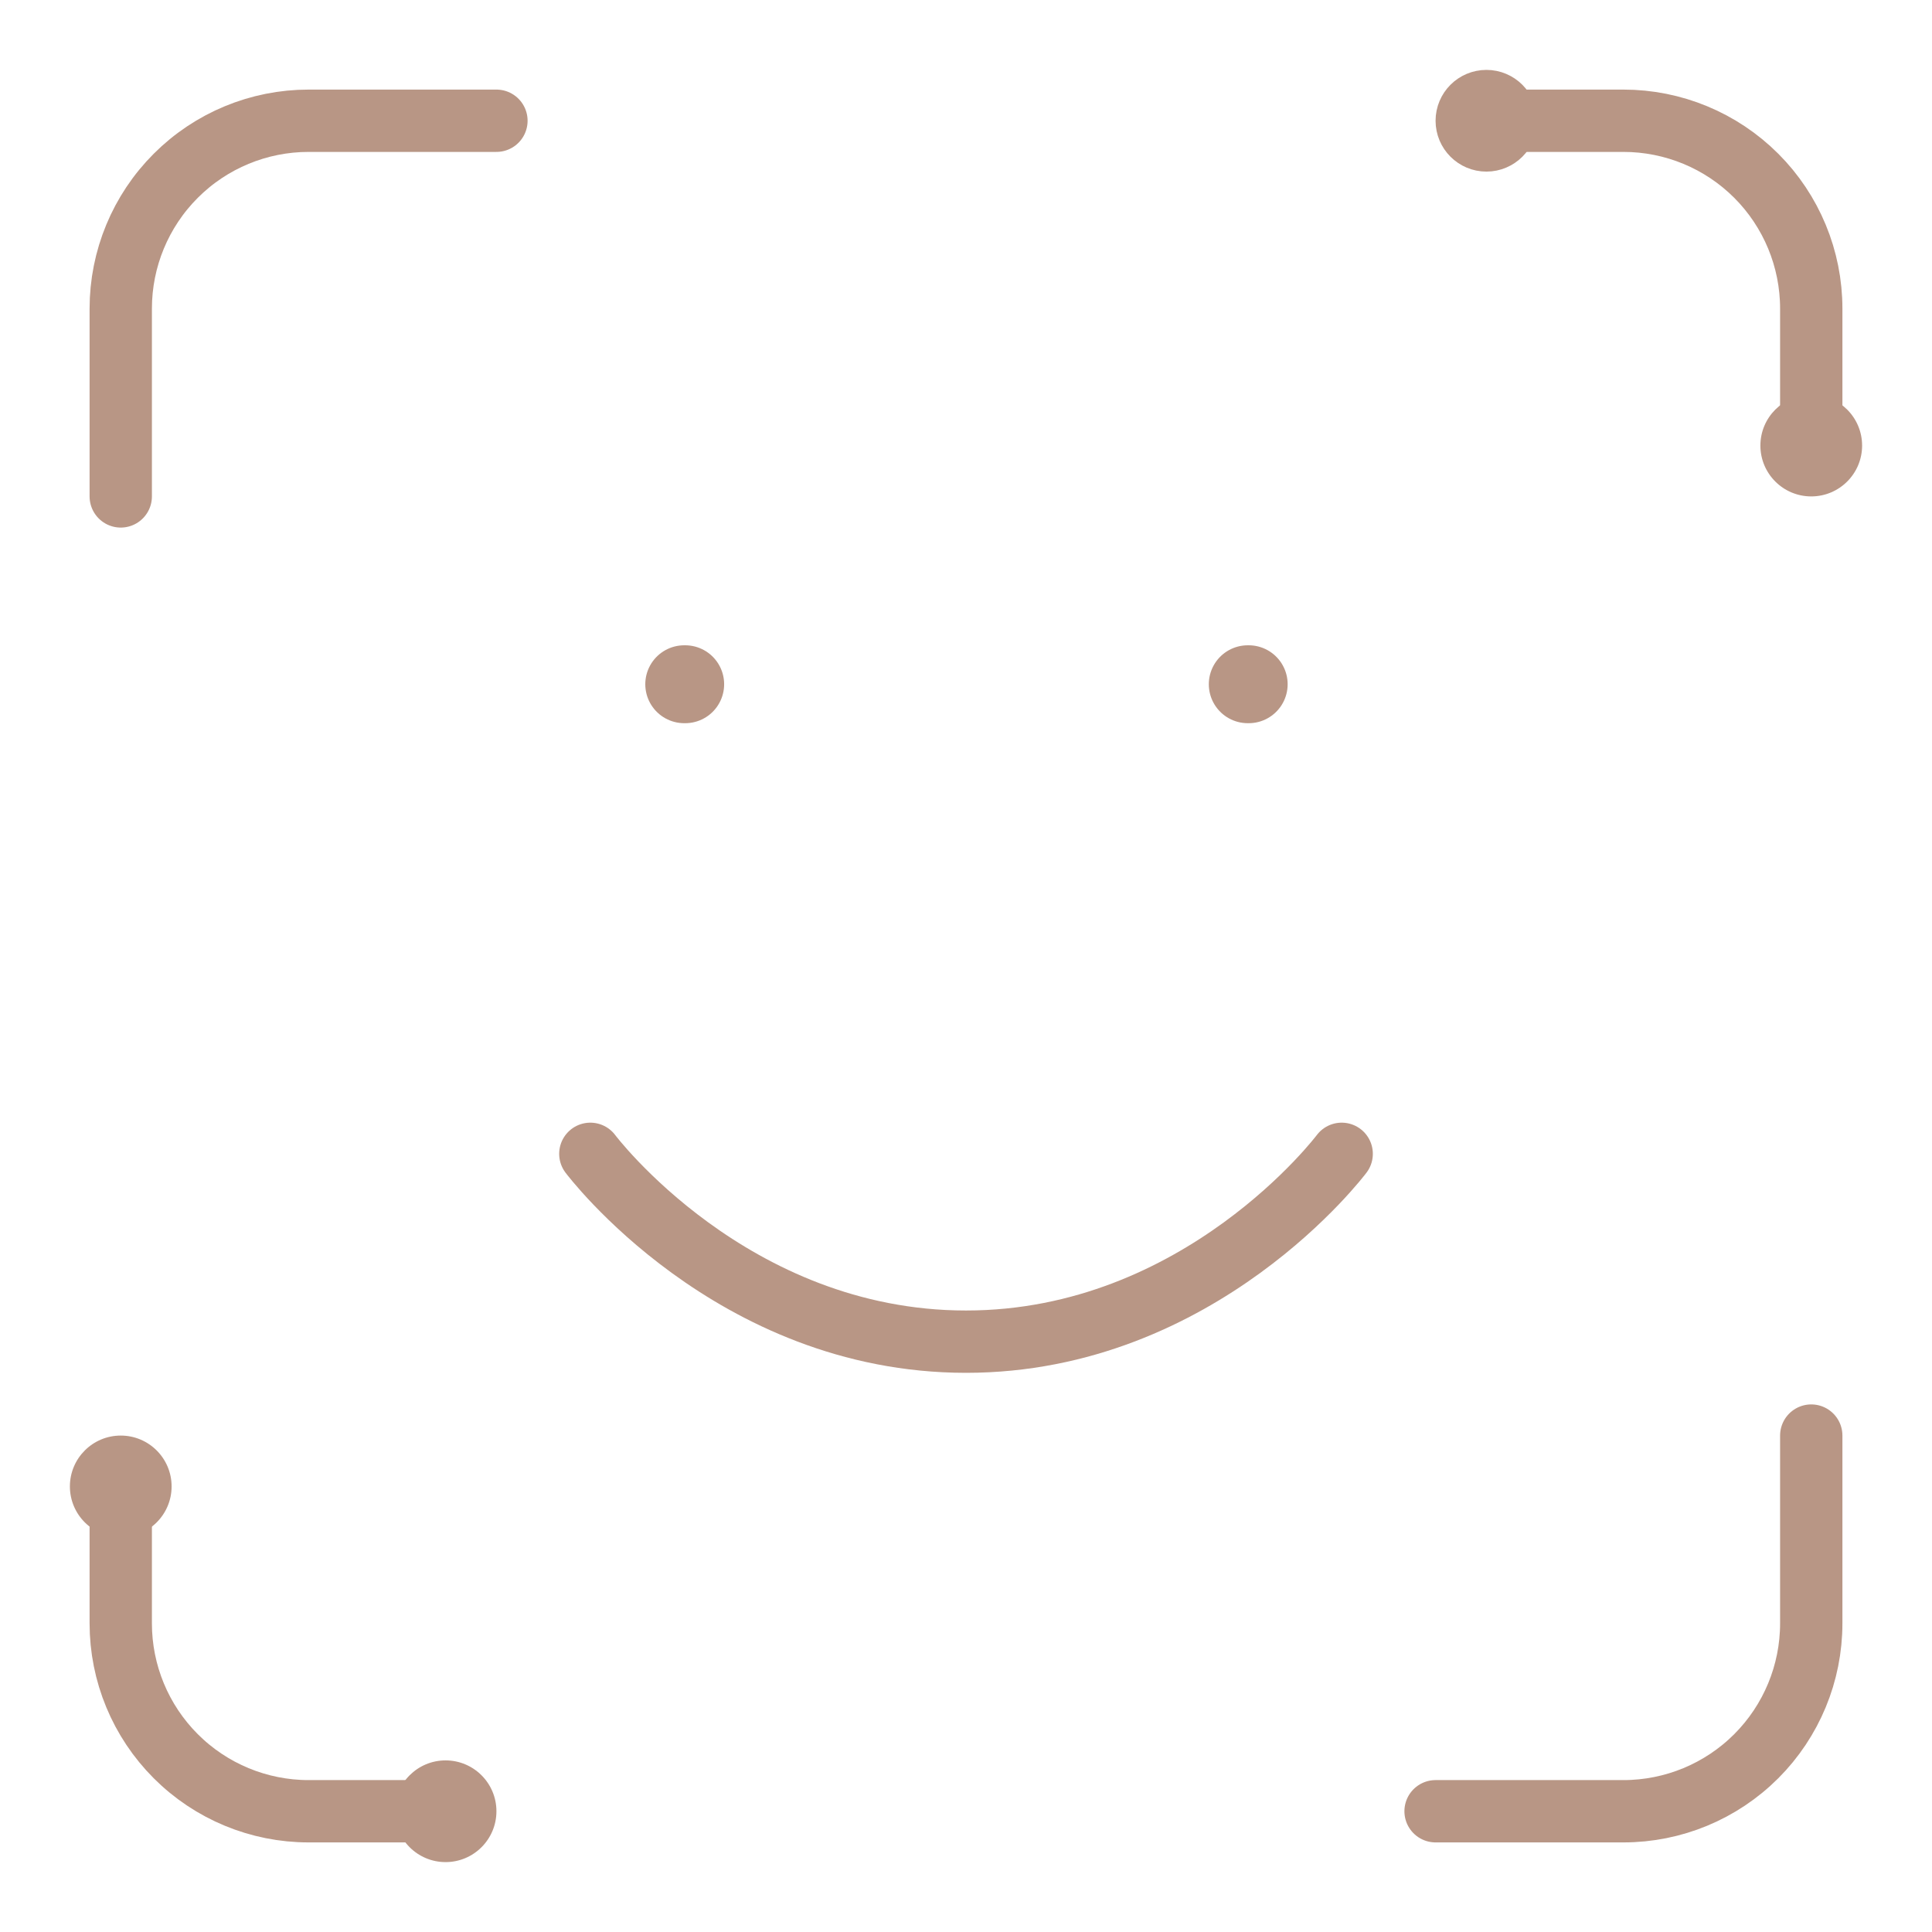 <?xml version="1.0" encoding="UTF-8"?> <svg xmlns="http://www.w3.org/2000/svg" width="124" height="124" viewBox="0 0 124 124" fill="none"><path d="M7.75 31.861V19.805C7.75 16.608 9.02 13.541 11.281 11.281C13.541 9.02 16.609 7.75 19.805 7.75H31.862" stroke="#B89685" stroke-width="4" stroke-linecap="round" stroke-linejoin="round"></path><path d="M95.239 7.75H104.195C107.391 7.75 110.459 9.02 112.72 11.281C114.98 13.541 116.25 16.608 116.25 19.805V28.761" stroke="#B89685" stroke-width="4" stroke-linecap="round" stroke-linejoin="round"></path><path d="M95.402 9.014C94.704 9.014 94.138 8.448 94.138 7.75C94.138 7.052 94.704 6.486 95.402 6.486C96.1 6.486 96.665 7.052 96.665 7.75C96.665 8.448 96.1 9.014 95.402 9.014Z" fill="#B89685" stroke="#B89685" stroke-width="4"></path><path d="M112.986 28.598C112.986 30.4 114.448 31.861 116.25 31.861C118.052 31.861 119.514 30.4 119.514 28.598C119.514 26.795 118.052 25.334 116.25 25.334C114.448 25.334 112.986 26.795 112.986 28.598Z" fill="#B89685"></path><path d="M116.25 92.138V104.193C116.25 107.391 114.98 110.457 112.72 112.718C110.459 114.98 107.391 116.25 104.195 116.25H92.138" stroke="#B89685" stroke-width="4" stroke-linecap="round" stroke-linejoin="round"></path><path d="M28.761 116.25H19.805C16.609 116.25 13.541 114.98 11.281 112.718C9.02 110.457 7.75 107.391 7.75 104.193V95.239" stroke="#B89685" stroke-width="4" stroke-linecap="round" stroke-linejoin="round"></path><path d="M28.598 112.986C30.401 112.986 31.862 114.448 31.862 116.25C31.862 118.052 30.401 119.514 28.598 119.514C26.796 119.514 25.334 118.052 25.334 116.25C25.334 114.448 26.796 112.986 28.598 112.986Z" fill="#B89685"></path><path d="M11.014 95.402C11.014 93.6 9.552 92.138 7.75 92.138C5.948 92.138 4.486 93.6 4.486 95.402C4.486 97.204 5.948 98.665 7.75 98.665C9.552 98.665 11.014 97.204 11.014 95.402Z" fill="#B89685"></path><path d="M37.889 74.055C37.889 74.055 46.93 86.111 62.001 86.111C77.071 86.111 86.112 74.055 86.112 74.055" stroke="#B89685" stroke-width="4" stroke-linecap="round" stroke-linejoin="round"></path><path d="M43.916 43.916H43.977" stroke="#B89685" stroke-width="5" stroke-linecap="round" stroke-linejoin="round"></path><path d="M80.084 43.916H80.144" stroke="#B89685" stroke-width="5" stroke-linecap="round" stroke-linejoin="round"></path></svg> 